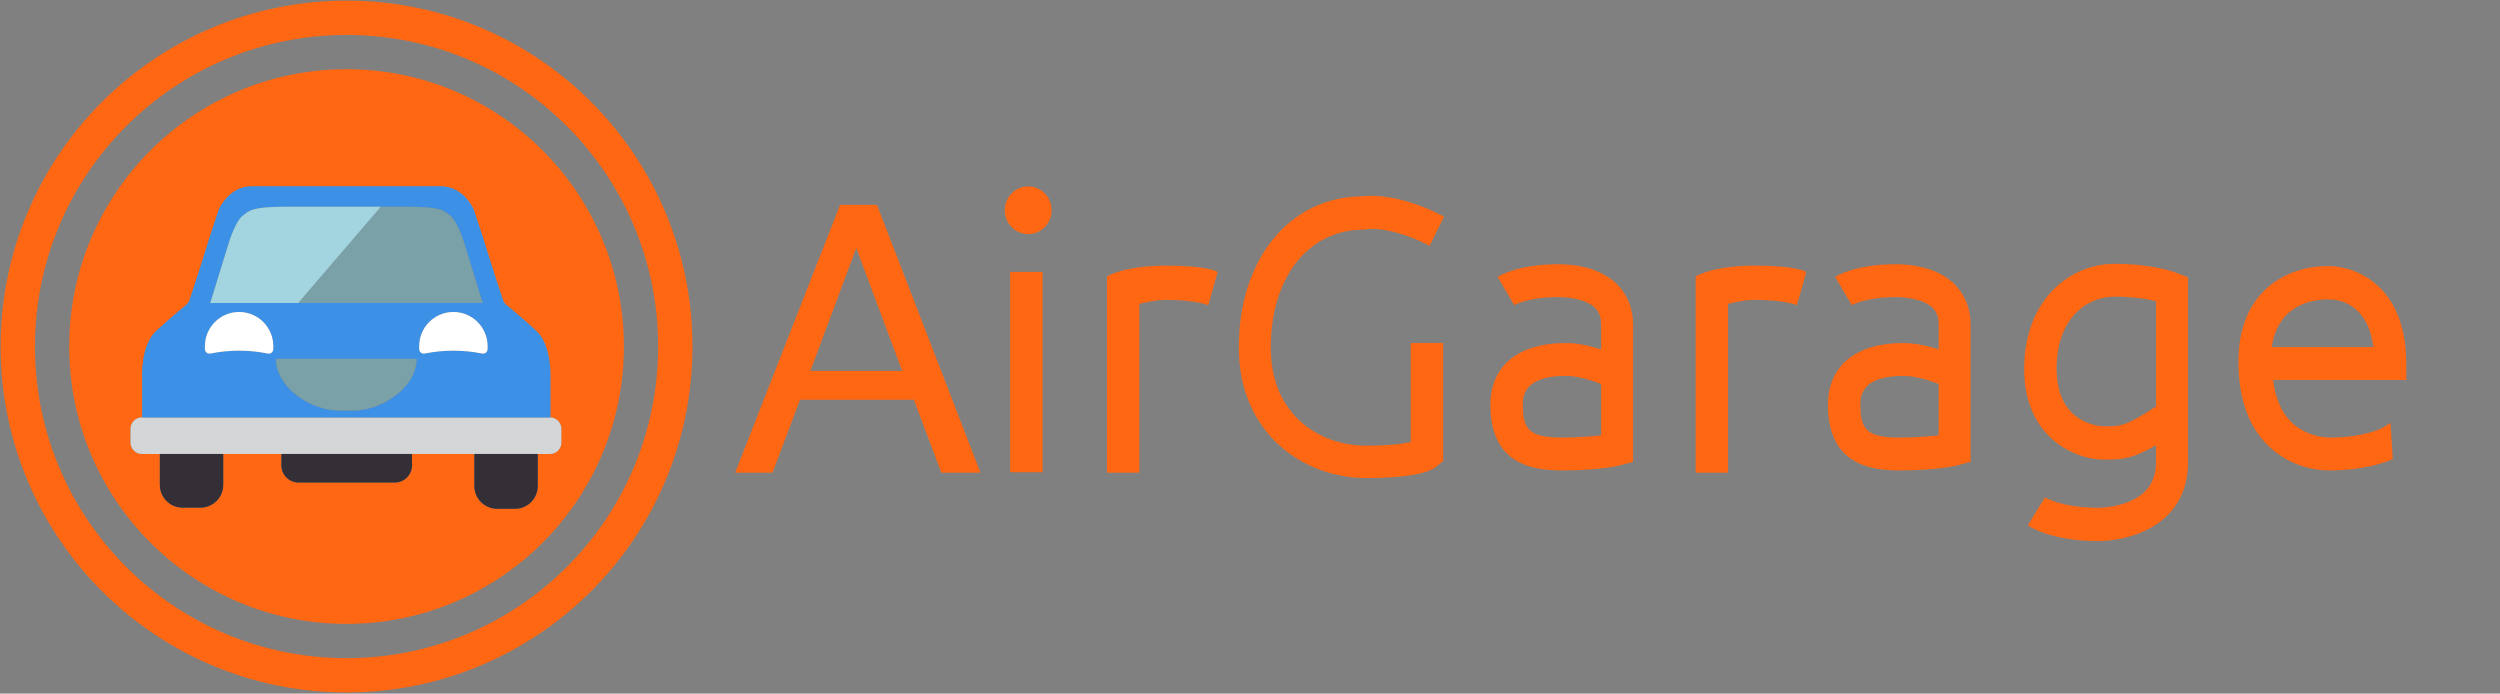 <svg width="674" height="187" viewBox="0 0 674 187" fill="none" xmlns="http://www.w3.org/2000/svg">
<rect x="0" y="0" width="674" height="187" fill="#808080" stroke="none"/>
<path d="M236.431 55.226H226.482L198.21 127.432H208.281L215.683 107.772H246.381L253.783 127.432H264.339L236.431 55.226ZM218.473 100.006L230.85 66.876L243.226 100.006H218.473Z" fill="#FF6712"/>
<path d="M277.201 63.114C280.686 63.114 283.511 60.234 283.511 56.682C283.511 53.13 280.686 50.25 277.201 50.25C273.716 50.25 270.892 53.13 270.892 56.682C270.892 60.234 273.716 63.114 277.201 63.114Z" fill="#FF6712"/>
<path d="M281.082 73.307H272.346V127.31H281.082V73.307Z" fill="#FF6712"/>
<path d="M328.284 73.308L325.735 82.288C325.735 82.288 322.459 80.832 314.208 80.832C312.267 80.832 309.598 81.317 307.171 81.924V127.432H298.435V74.521C298.435 74.521 303.045 71.609 314.451 71.609C325.735 71.609 328.284 73.308 328.284 73.308Z" fill="#FF6712"/>
<path d="M486.995 73.308L484.446 82.288C484.446 82.288 481.17 80.832 472.919 80.832C470.978 80.832 468.309 81.317 465.882 81.924V127.432H457.146V74.521C457.146 74.521 461.756 71.609 473.162 71.609C484.446 71.609 486.995 73.308 486.995 73.308Z" fill="#FF6712"/>
<path d="M368.325 128.888C351.338 128.888 333.986 116.753 333.986 93.695C333.986 69.788 347.697 53.041 367.354 52.92C369.417 52.677 377.425 52.192 389.316 58.381L385.433 66.269C374.877 60.808 368.446 61.779 368.446 61.779L368.082 61.9H367.718C352.672 61.9 342.601 74.764 342.601 93.816C342.601 111.898 355.827 120.15 368.203 120.15C374.634 120.15 378.274 119.665 380.337 119.18V92.481H389.074V124.277L387.496 125.611C385.069 127.796 378.274 128.888 368.325 128.888Z" fill="#FF6712"/>
<path d="M421.106 126.825C412.855 126.825 401.813 125.005 401.813 109.107C401.813 98.671 409.336 92.481 422.077 92.481C425.474 92.481 428.993 93.331 431.662 94.18V87.506C431.662 85.564 431.177 84.229 430.085 83.016C427.416 80.467 422.198 80.103 420.378 80.103H420.135C412.006 80.103 408.366 82.166 408.244 82.288L403.755 74.642C404.362 74.278 409.458 71.244 420.014 71.244C421.47 71.244 430.328 71.123 435.909 76.584C438.7 79.375 440.277 83.137 440.277 87.506V124.519L437.001 125.369C436.88 125.49 431.42 126.825 421.106 126.825ZM422.077 101.34C410.55 101.34 410.55 107.165 410.55 109.107C410.55 115.66 412.127 117.966 421.106 117.966C425.838 117.966 429.357 117.602 431.662 117.359V103.525C429.478 102.675 425.596 101.34 422.077 101.34Z" fill="#FF6712"/>
<path d="M512.11 126.825C503.859 126.825 492.817 125.005 492.817 109.107C492.817 98.671 500.34 92.481 513.081 92.481C516.478 92.481 519.997 93.331 522.666 94.18V87.506C522.666 85.564 522.181 84.229 521.089 83.016C518.42 80.467 513.202 80.103 511.382 80.103H511.139C503.01 80.103 499.37 82.166 499.248 82.288L494.759 74.642C495.365 74.278 500.462 71.244 511.018 71.244C512.474 71.244 521.332 71.123 526.913 76.584C529.704 79.375 531.281 83.137 531.281 87.506V124.519L528.005 125.369C527.884 125.49 522.424 126.825 512.11 126.825ZM513.081 101.34C501.554 101.34 501.554 107.165 501.554 109.107C501.554 115.66 503.131 117.966 512.11 117.966C516.842 117.966 520.361 117.602 522.666 117.359V103.525C520.604 102.675 516.6 101.34 513.081 101.34Z" fill="#FF6712"/>
<path d="M565.863 145.878C565.741 145.878 565.741 145.878 565.741 145.878C553.365 145.878 547.298 142.116 546.691 141.63L548.997 137.868L551.302 134.106C551.302 134.106 555.913 136.898 565.741 136.898C565.863 136.898 573.992 136.898 578.36 132.407C580.302 130.466 581.273 127.796 581.273 124.519V120.029C574.963 123.67 572.294 123.913 567.319 123.913C558.704 123.913 545.721 117.359 545.721 99.52C545.721 80.832 557.976 71.123 570.11 71.123C580.545 71.123 586.854 73.55 587.097 73.672L589.888 74.764V124.519C589.888 130.344 588.067 135.199 584.427 138.839C577.754 145.635 567.197 145.878 565.863 145.878ZM570.11 79.982C562.344 79.982 554.457 86.05 554.457 99.399C554.457 114.811 566.833 114.932 567.319 114.932C571.808 114.932 573.022 114.932 581.273 109.593V81.196C578.846 80.589 575.084 79.982 570.11 79.982Z" fill="#FF6712"/>
<path d="M648.735 98.064C648.735 77.312 635.51 71.73 627.623 71.73C616.46 71.73 603.477 78.526 603.477 97.457C603.477 107.287 606.146 114.932 611.485 120.151C617.916 126.461 625.924 126.825 627.744 126.825H627.987C636.844 126.825 642.547 124.884 645.095 123.791L644.489 114.083L642.547 115.175L642.426 115.297C642.426 115.297 637.694 117.966 628.108 117.966H627.987C627.987 117.966 622.041 118.088 617.673 113.719C615.004 111.049 613.426 107.287 612.82 102.433H648.735V98.064ZM612.456 93.574C614.154 82.045 623.497 80.71 627.744 80.71C630.413 80.71 638.3 81.681 639.878 93.574H612.456Z" fill="#FF6712"/>
<path d="M93.428 0.171C144.933 0.171 186.685 41.923 186.685 93.428C186.685 144.933 144.933 186.685 93.428 186.685C41.922 186.685 0.171 144.933 0.171 93.428C0.171 41.923 41.922 0.171 93.428 0.171ZM93.428 177.441C139.829 177.441 177.441 139.829 177.441 93.428C177.441 47.027 139.829 9.415 93.428 9.415C47.027 9.415 9.415 47.027 9.415 93.428C9.415 139.829 47.027 177.441 93.428 177.441Z" fill="#FF6712"/>
<path d="M93.427 18.659C134.719 18.659 168.196 52.136 168.196 93.428C168.196 134.72 134.719 168.197 93.427 168.197C52.135 168.197 18.658 134.72 18.658 93.428C18.658 52.136 52.135 18.659 93.427 18.659ZM38.261 122.389H43.087V130.708C43.087 134.114 45.847 136.869 49.248 136.869H54.025C57.431 136.869 60.186 134.109 60.186 130.708V122.389H75.864V125.471C75.864 128.021 77.936 130.093 80.486 130.093H106.446C108.996 130.093 111.067 128.021 111.067 125.471V122.389H127.884V131.018C127.884 134.424 130.643 137.178 134.045 137.178H138.821C142.227 137.178 144.982 134.419 144.982 131.018V122.389H148.256C149.959 122.389 151.339 121.009 151.339 119.306V115.608C151.339 113.946 150.019 112.589 148.37 112.53V101.797C148.37 101.797 148.83 93.168 144.572 89.216C141.317 86.197 137.942 83.387 136.531 82.226C136.08 81.857 135.743 81.37 135.561 80.815C134.746 78.351 132.401 71.216 131.454 68.06C130.297 64.208 127.679 56.453 127.679 56.453C127.679 56.453 125.06 50.237 118.845 50.237H94.775C94.775 50.237 93.682 50.237 91.92 50.237H67.854C61.639 50.237 59.02 56.453 59.02 56.453C59.02 56.453 56.402 64.208 55.245 68.06C54.298 71.22 51.949 78.356 51.133 80.815C50.951 81.37 50.614 81.857 50.168 82.226C48.752 83.383 45.378 86.197 42.127 89.216C37.864 93.173 38.324 101.797 38.324 101.797V112.53H38.261C36.558 112.53 35.178 113.91 35.178 115.613V119.31C35.182 121.009 36.562 122.389 38.261 122.389Z" fill="#FF6712"/>
<path d="M35.183 115.613V119.31C35.183 121.013 36.562 122.393 38.265 122.393H148.261C149.964 122.393 151.344 121.013 151.344 119.31V115.613C151.344 113.951 150.023 112.594 148.375 112.535C148.338 112.53 148.302 112.53 148.261 112.53H38.265C36.562 112.53 35.183 113.91 35.183 115.613Z" fill="#D4D5D6"/>
<path d="M127.885 122.389V131.018C127.885 134.424 130.644 137.178 134.046 137.178H138.822C142.228 137.178 144.983 134.419 144.983 131.018V122.389H127.885Z" fill="#342E37"/>
<path d="M43.088 122.389V130.708C43.088 134.114 45.847 136.869 49.249 136.869H54.026C57.432 136.869 60.187 134.109 60.187 130.708V122.389H43.088Z" fill="#342E37"/>
<path d="M75.865 122.389V125.471C75.865 128.021 77.937 130.093 80.487 130.093H106.447C108.996 130.093 111.068 128.021 111.068 125.471V122.389H75.865Z" fill="#342E37"/>
<path d="M113.016 94.042C113.016 94.798 113.554 95.336 114.26 95.336C114.355 95.336 114.455 95.326 114.56 95.304C117.092 94.794 119.665 94.539 122.237 94.539C124.81 94.539 127.383 94.794 129.915 95.304C130.762 95.477 131.454 94.908 131.454 94.042V93.328C131.454 88.237 127.324 84.107 122.233 84.107C117.142 84.107 113.012 88.232 113.012 93.328V94.042H113.016ZM80.026 106.601C83.318 109.124 87.576 110.686 91.428 110.686H95.28C102.98 110.686 112.302 104.443 112.302 96.743H74.402C74.402 100.59 76.734 104.074 80.026 106.601ZM55.245 94.042C55.245 94.798 55.783 95.336 56.489 95.336C56.584 95.336 56.684 95.326 56.789 95.304C59.321 94.794 61.894 94.539 64.466 94.539C67.039 94.539 69.612 94.794 72.144 95.304C72.991 95.477 73.683 94.908 73.683 94.042V93.328C73.683 88.237 69.553 84.107 64.462 84.107C59.371 84.107 55.241 88.232 55.241 93.328V94.042H55.245ZM42.131 89.216C45.387 86.197 48.757 83.387 50.173 82.226C50.624 81.857 50.961 81.37 51.138 80.814C51.953 78.351 54.298 71.216 55.25 68.06C56.407 64.207 59.025 56.453 59.025 56.453C59.025 56.453 61.643 50.237 67.859 50.237H91.924C93.682 50.237 94.779 50.237 94.779 50.237H118.85C125.065 50.237 127.683 56.453 127.683 56.453C127.683 56.453 130.302 64.207 131.458 68.06C132.405 71.22 134.751 78.355 135.566 80.814C135.752 81.37 136.085 81.857 136.536 82.226C137.947 83.383 141.326 86.197 144.577 89.216C148.839 93.173 148.375 101.797 148.375 101.797V112.53C148.338 112.525 148.302 112.525 148.261 112.525H38.329V101.793C38.329 101.797 37.865 93.173 42.131 89.216ZM130.129 81.693L130.056 81.452L125.061 65.232C125.061 65.232 123.312 59.686 121.463 58.224C119.615 56.763 118.922 55.733 109.578 55.733H100.089C100.089 55.733 93.532 55.733 86.724 55.733H77.239C67.891 55.733 67.199 56.758 65.35 58.224C63.501 59.686 61.757 65.232 61.757 65.232L56.684 81.693H130.129Z" fill="#3C91E6"/>
<path d="M113.018 93.328V94.043C113.018 94.798 113.555 95.336 114.261 95.336C114.356 95.336 114.457 95.327 114.561 95.304C117.093 94.794 119.666 94.539 122.239 94.539C124.811 94.539 127.384 94.794 129.916 95.304C130.763 95.477 131.455 94.908 131.455 94.043V93.328C131.455 88.237 127.325 84.107 122.234 84.107C117.143 84.107 113.018 88.232 113.018 93.328Z" fill="white"/>
<path d="M74.403 96.738C74.403 100.586 76.734 104.074 80.026 106.597C83.318 109.119 87.576 110.681 91.428 110.681H95.281C102.981 110.681 112.302 104.438 112.302 96.738H74.403Z" fill="#7AA0A8"/>
<path d="M55.245 93.328V94.043C55.245 94.798 55.783 95.336 56.488 95.336C56.584 95.336 56.684 95.327 56.789 95.304C59.321 94.794 61.894 94.539 64.466 94.539C67.039 94.539 69.612 94.794 72.144 95.304C72.99 95.477 73.683 94.908 73.683 94.043V93.328C73.683 88.237 69.553 84.107 64.462 84.107C59.375 84.107 55.245 88.232 55.245 93.328Z" fill="white"/>
<path d="M80.4 81.694H130.13L130.057 81.452L125.062 65.232C125.062 65.232 123.313 59.686 121.464 58.224C119.616 56.763 118.924 55.734 109.58 55.734H102.677L80.4 81.694Z" fill="#7AA0A8"/>
<path d="M56.686 81.694H80.401L102.677 55.734H100.09C100.09 55.734 93.533 55.734 86.726 55.734H77.241C67.892 55.734 67.2 56.758 65.351 58.224C63.502 59.686 61.758 65.232 61.758 65.232L56.686 81.694Z" fill="#A2D5E0"/>
</svg>
